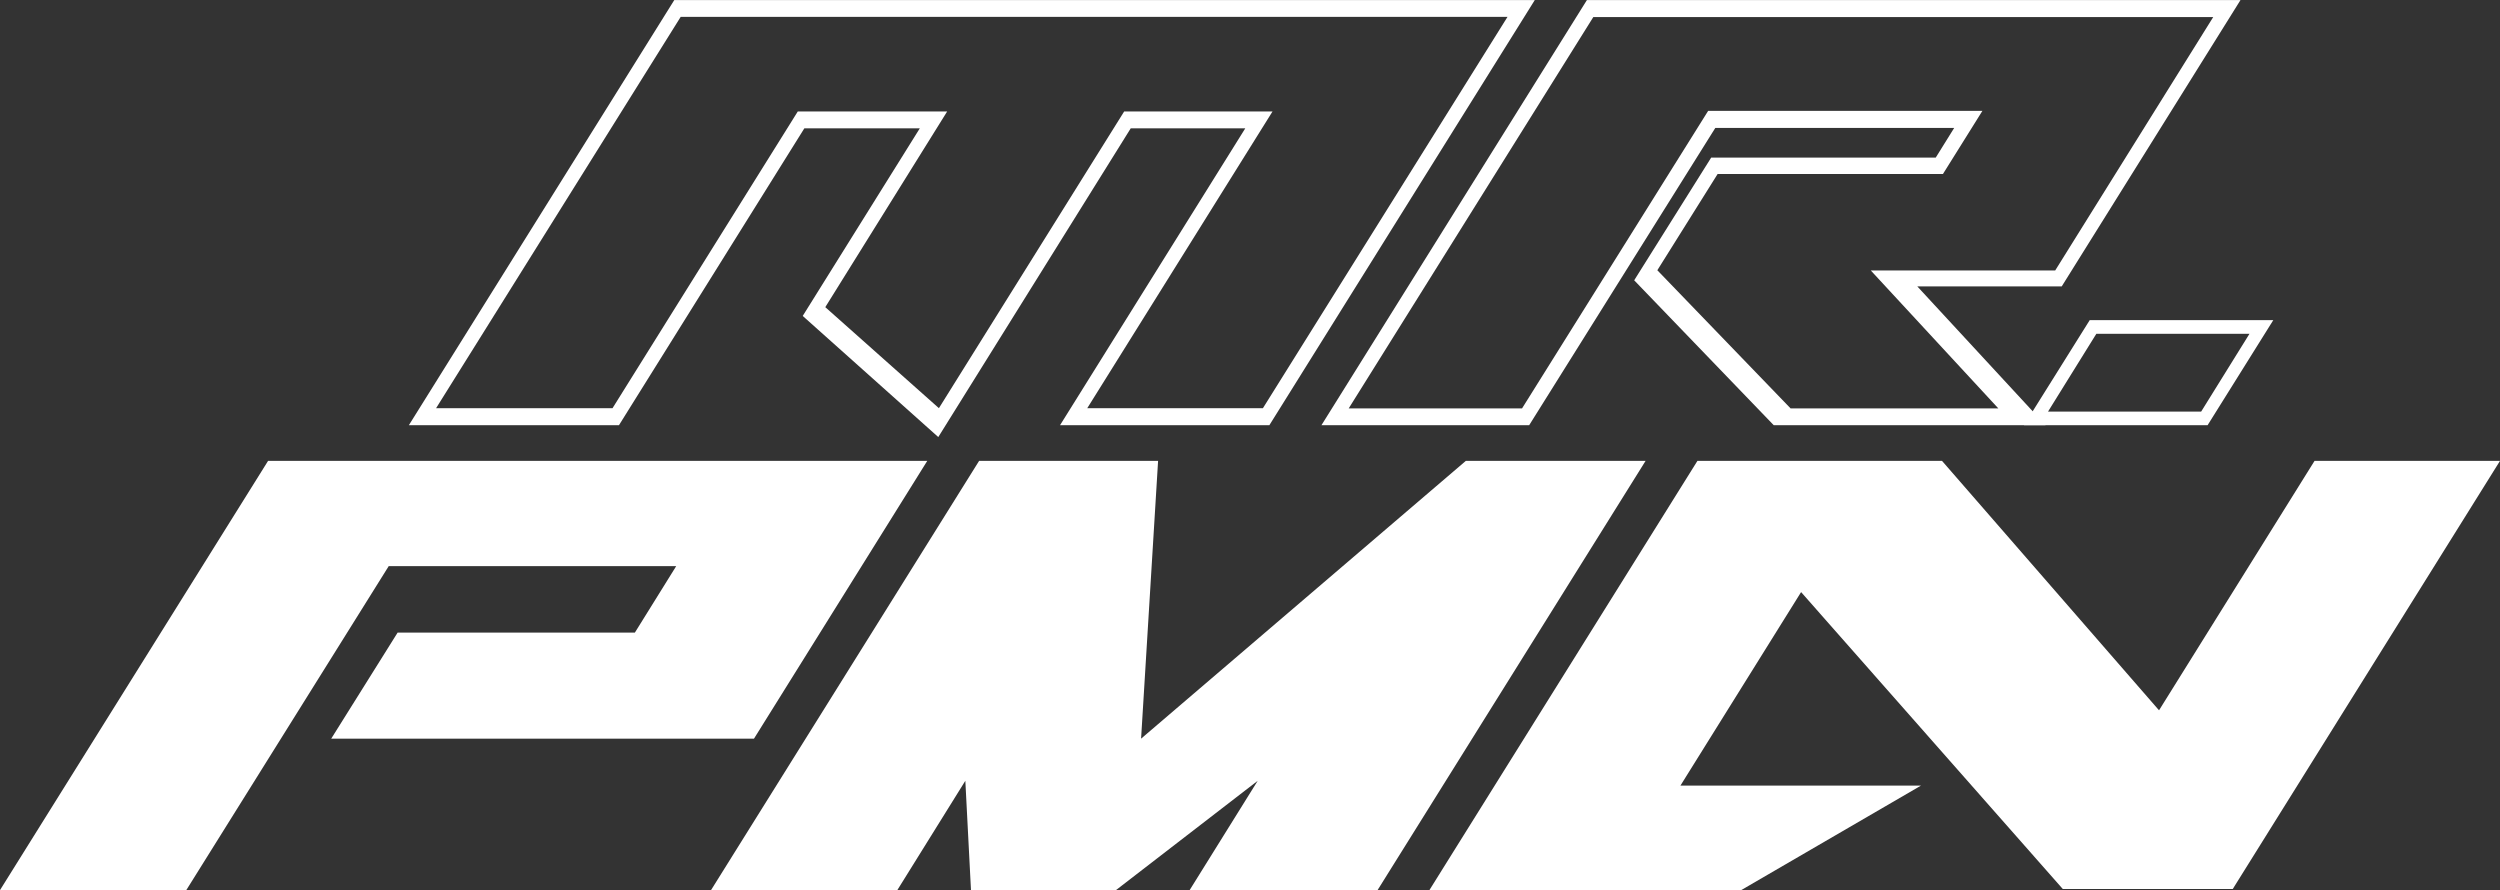 <?xml version="1.0" encoding="UTF-8"?>
<svg xmlns="http://www.w3.org/2000/svg" id="Layer_1" data-name="Layer 1" viewBox="0 0 517.49 184.25">
  <rect x="0" y="0" width="517.49" height="184.25" fill="#333333" stroke="none"/>
  <defs>
    <style>.cls-1{fill:#fff;}</style>
  </defs>
  <path class="cls-1" d="M301.71,256.54H278l-39.84,63.91-28.06-25.07,24.24-38.84h-23.9L172.06,318H128.57l54.94-88H361.63l-54.94,88H263.36Zm-63.42,57.93,38.35-61.42h30.71L269,314.47h36.36l50.63-81H184.84l-50.63,81h36.52l38.35-61.42H240l-25.23,40.51Z" transform="translate(-43.94 -229.98)"></path>
  <path class="cls-1" d="M317.47,318l54.95-88H507.71l-37,59.26H440.81L467.37,318H411.1l-28.89-30,15.94-25.4h46.48l3.82-6.14H399L360.47,318Zm97.11-3.49h43l-26.4-28.55h38.18l32.71-52.45H373.75l-50.63,81H359l38.52-61.58h56.77L446.12,266H399.48L387,285.92Z" transform="translate(-43.94 -229.98)"></path>
  <path class="cls-1" d="M462.89,318l13.61-21.75h38L500.9,318Zm36.68-2.82,10-16.1h-31.7l-10,16.1Z" transform="translate(-43.94 -229.98)"></path>
  <polygon class="cls-1" points="82.31 130.94 68.56 152.9 156.07 152.9 191.94 95.4 55.49 95.4 0 184.25 38.56 184.25 80.46 117.19 139.97 117.19 131.42 130.94 82.31 130.94"></polygon>
  <polygon class="cls-1" points="303.42 95.4 236.2 152.9 239.72 95.4 202.67 95.4 147.18 184.25 185.74 184.25 199.82 161.62 200.99 184.25 231 184.25 260.34 161.62 246.25 184.25 285.15 184.25 340.63 95.4 303.42 95.4"></polygon>
  <polygon class="cls-1" points="479.1 95.4 446.91 147.03 401.99 95.4 351.36 95.4 295.88 184.25 360.42 184.25 397.63 162.62 347.84 162.62 372.82 122.56 426.99 184.02 462.17 184.02 517.49 95.4 479.1 95.4"></polygon>
</svg>

